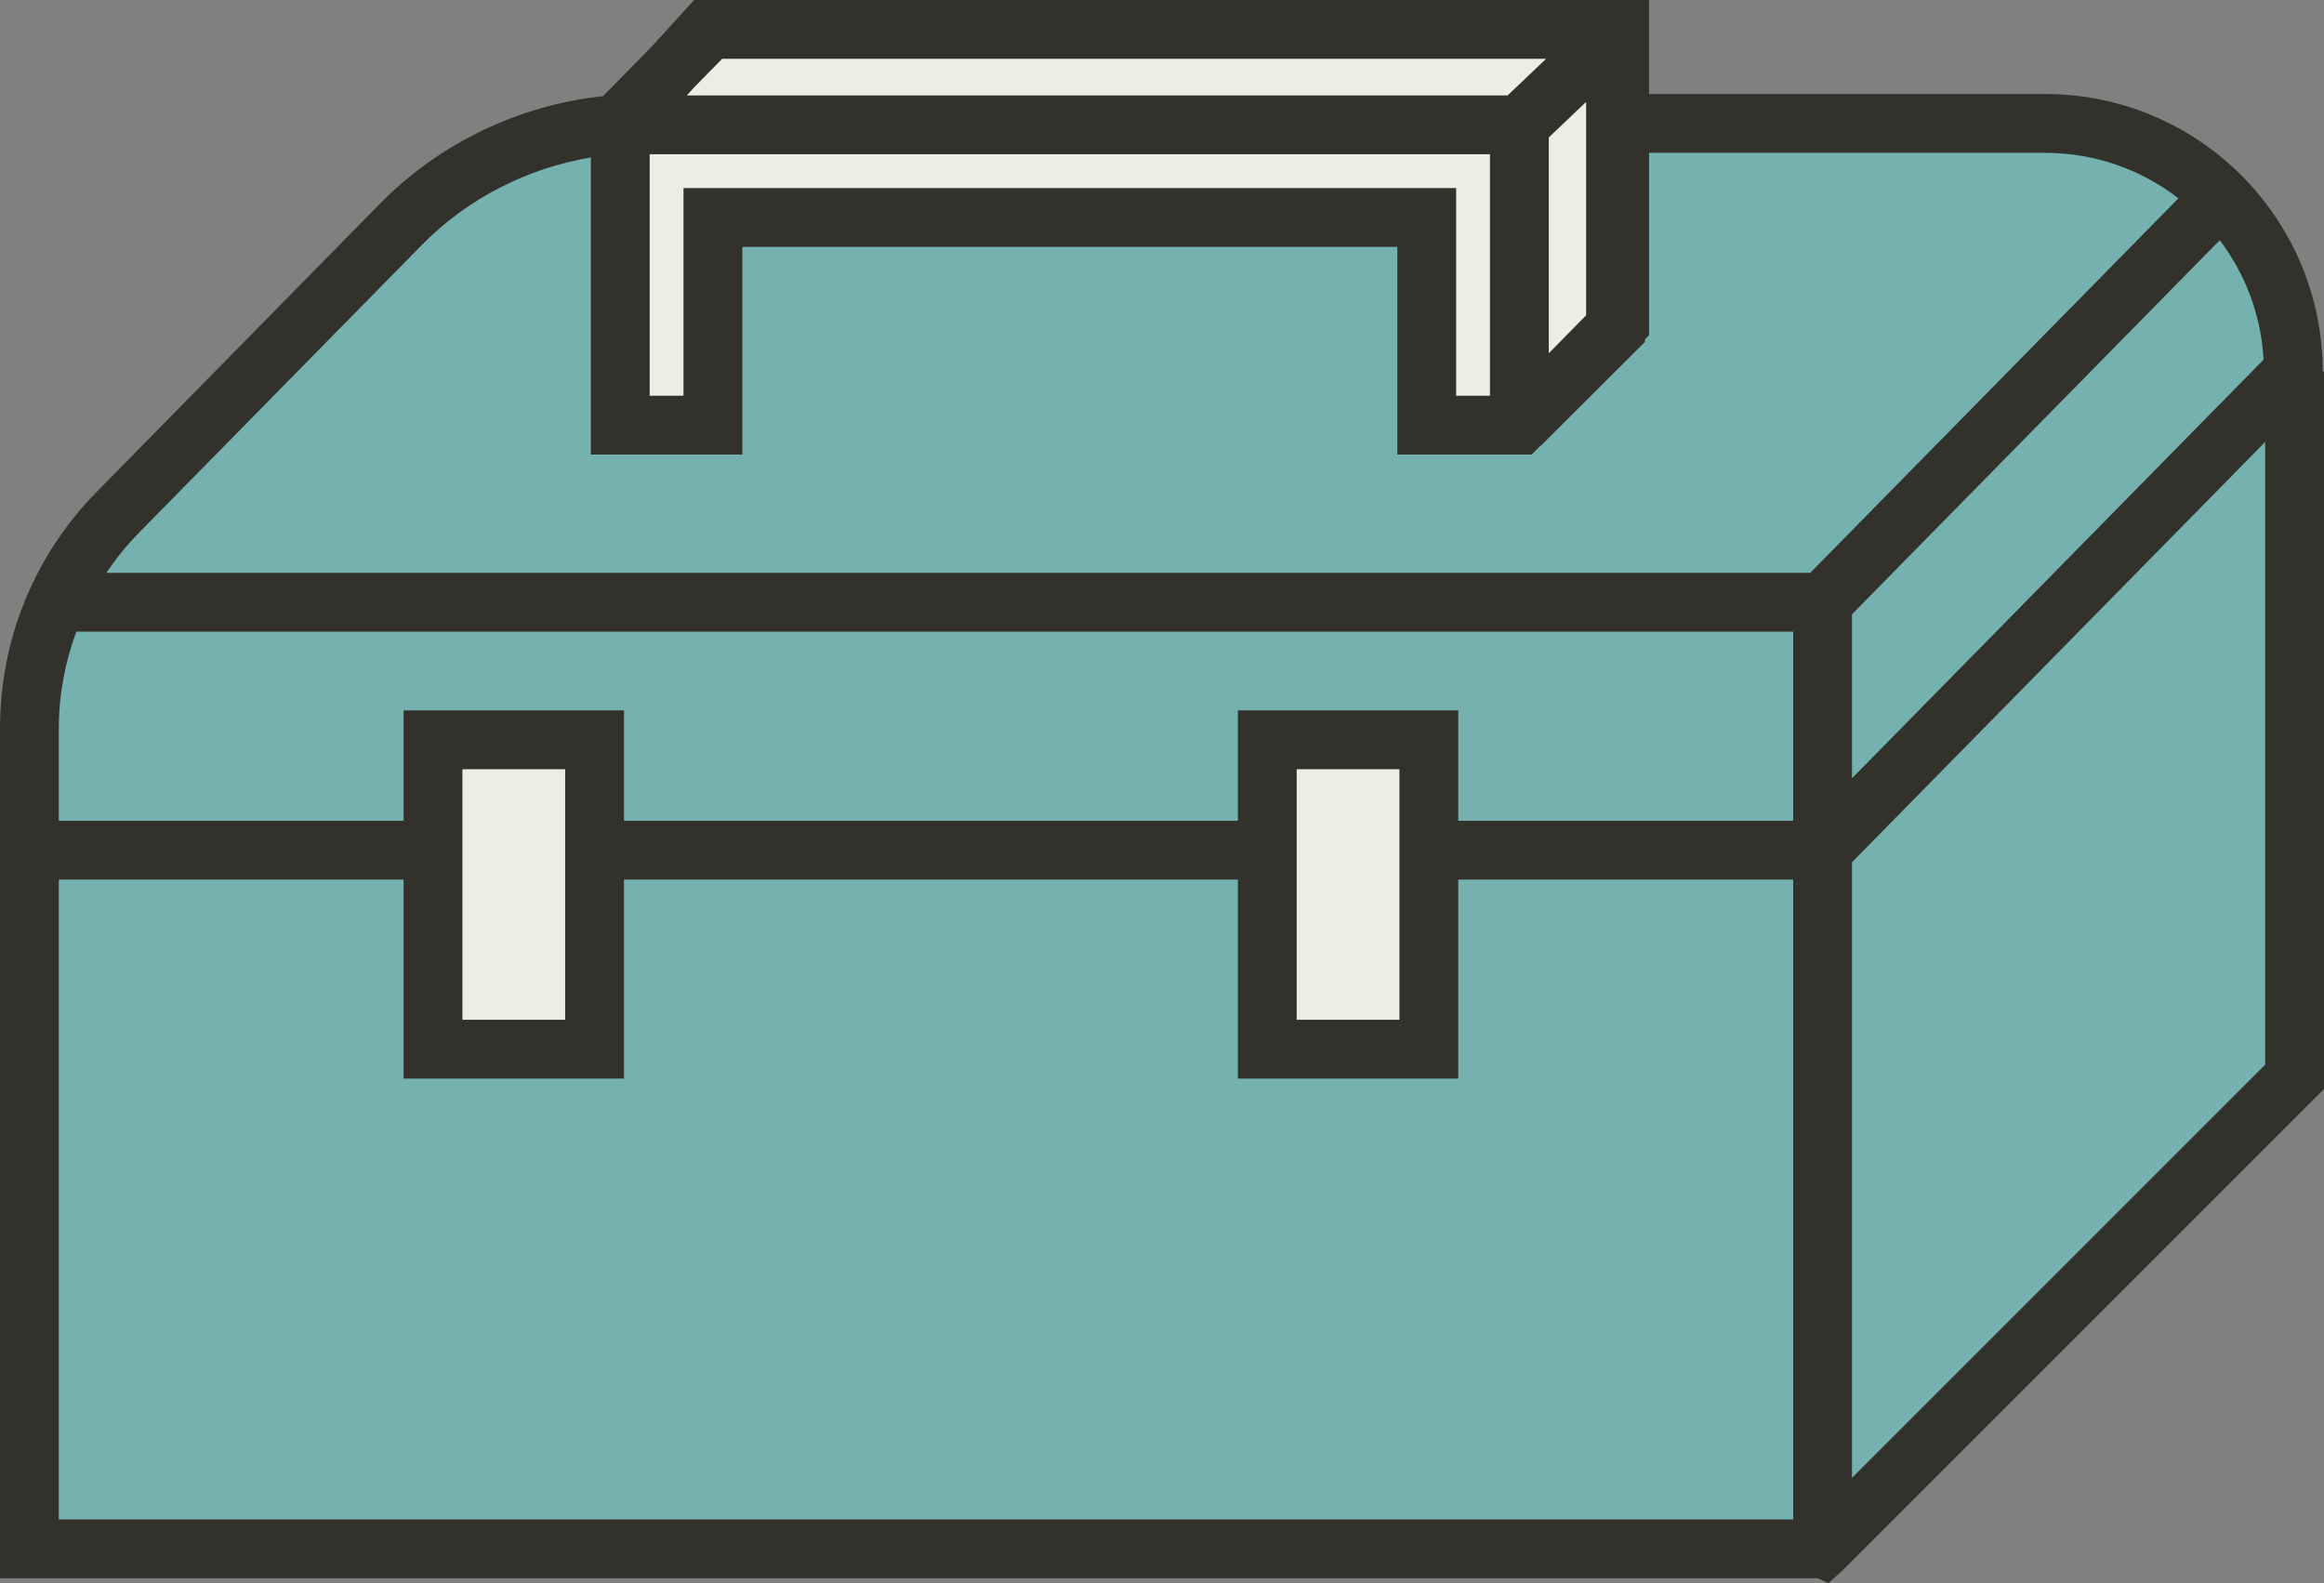 <?xml version="1.0" encoding="UTF-8" standalone="no"?><svg xmlns="http://www.w3.org/2000/svg" xmlns:xlink="http://www.w3.org/1999/xlink" fill="#000000" height="340.6" preserveAspectRatio="xMidYMid meet" version="1" viewBox="0.0 0.0 500.0 340.6" width="500" zoomAndPan="magnify"><rect x="0.0" y="0.0" width="500.0" height="340.6" fill="#808080" stroke="none"/><g id="change1_1"><path d="M477.894,42.324l0.267-0.272l-0.451,0.084c-9.65-9.624-22.966-15.576-37.673-15.576h-91.576 V6.327h-0.886H152.141l-18.558,20.382c-17.831,1.084-34.698,8.71-47.294,21.524L25.366,110.21 c-5.575,5.671-10.015,12.246-13.209,19.368h-0.001c-3.797,8.465-5.829,17.706-5.829,27.158v26.194V333.245h385.797 l101.266-103.017V79.912C493.389,65.247,487.47,51.968,477.894,42.324z M348.462,30.425v-0.753l0.216,0.757 L348.462,30.425z" fill="#75b1af"/></g><g id="change2_1"><path d="M93.161,159.179h34.758v66.562H93.161V159.179z M272.651,225.741h34.758V159.179h-34.758V225.741z M152.141,6.327l-19.47,19.47l-0.423,65.678h19.894l1.495-44.957h153.317v44.957h20.021l21.229-21.229V6.327 H152.141z" fill="#edede2"/></g><g id="change3_1"><path d="M499.716,79.912c0-32.908-26.771-59.679-59.678-59.679h-85.251V0h-0.883h-201.763h-2.796 l-9.098,9.993l-10.508,10.69c-18.042,1.929-35.178,10.11-47.962,23.117l-60.923,61.976 C7.407,119.455,0,137.553,0,156.736v26.192v6.327V339.571h391.018l2.369,1.044l3.052-2.749L500,234.314V79.912 H499.716z M486.994,77.392l-88.544,90.073v-35.296l79.125-80.493C483.038,58.919,486.484,67.765,486.994,77.392z M333.215,29.572l8.035-7.648V67.838l-8.035,8.175V29.572z M149.449,18.681l5.925-6.027h177.263l-8.278,7.879H147.762 L149.449,18.681z M139.773,33.186h180.789v51.963H313.28V40.466h-166.226v44.683h-7.281V33.186z M385.797,326.917 H12.653V189.255H86.834v42.814h47.412v-42.814h132.077v42.814h47.411v-42.814h72.063V326.917z M99.487,219.415 v-53.909h22.105v53.909H99.487z M278.977,219.415v-53.909h22.104v53.909H278.977z M385.797,176.601h-72.063v-23.749 h-47.411v23.749H134.246v-23.749H86.834v23.749H12.653v-19.865c0-7.225,1.332-14.24,3.768-20.831h369.375V176.601z M389.47,123.251H22.873c2.054-3.044,4.378-5.934,7.005-8.607l60.923-61.976 c9.794-9.963,22.641-16.487,36.319-18.795v63.929h32.588V53.12h140.919v44.683h28.915l1.857-1.889l0.043,0.043 l22.462-22.385v-0.556l0.883-0.899V32.886h85.251c10.778,0,20.706,3.662,28.645,9.783L389.47,123.251z M487.346,229.075l-88.896,88.899v-132.455l88.896-90.434V229.075z" fill="#32312b"/></g></svg>